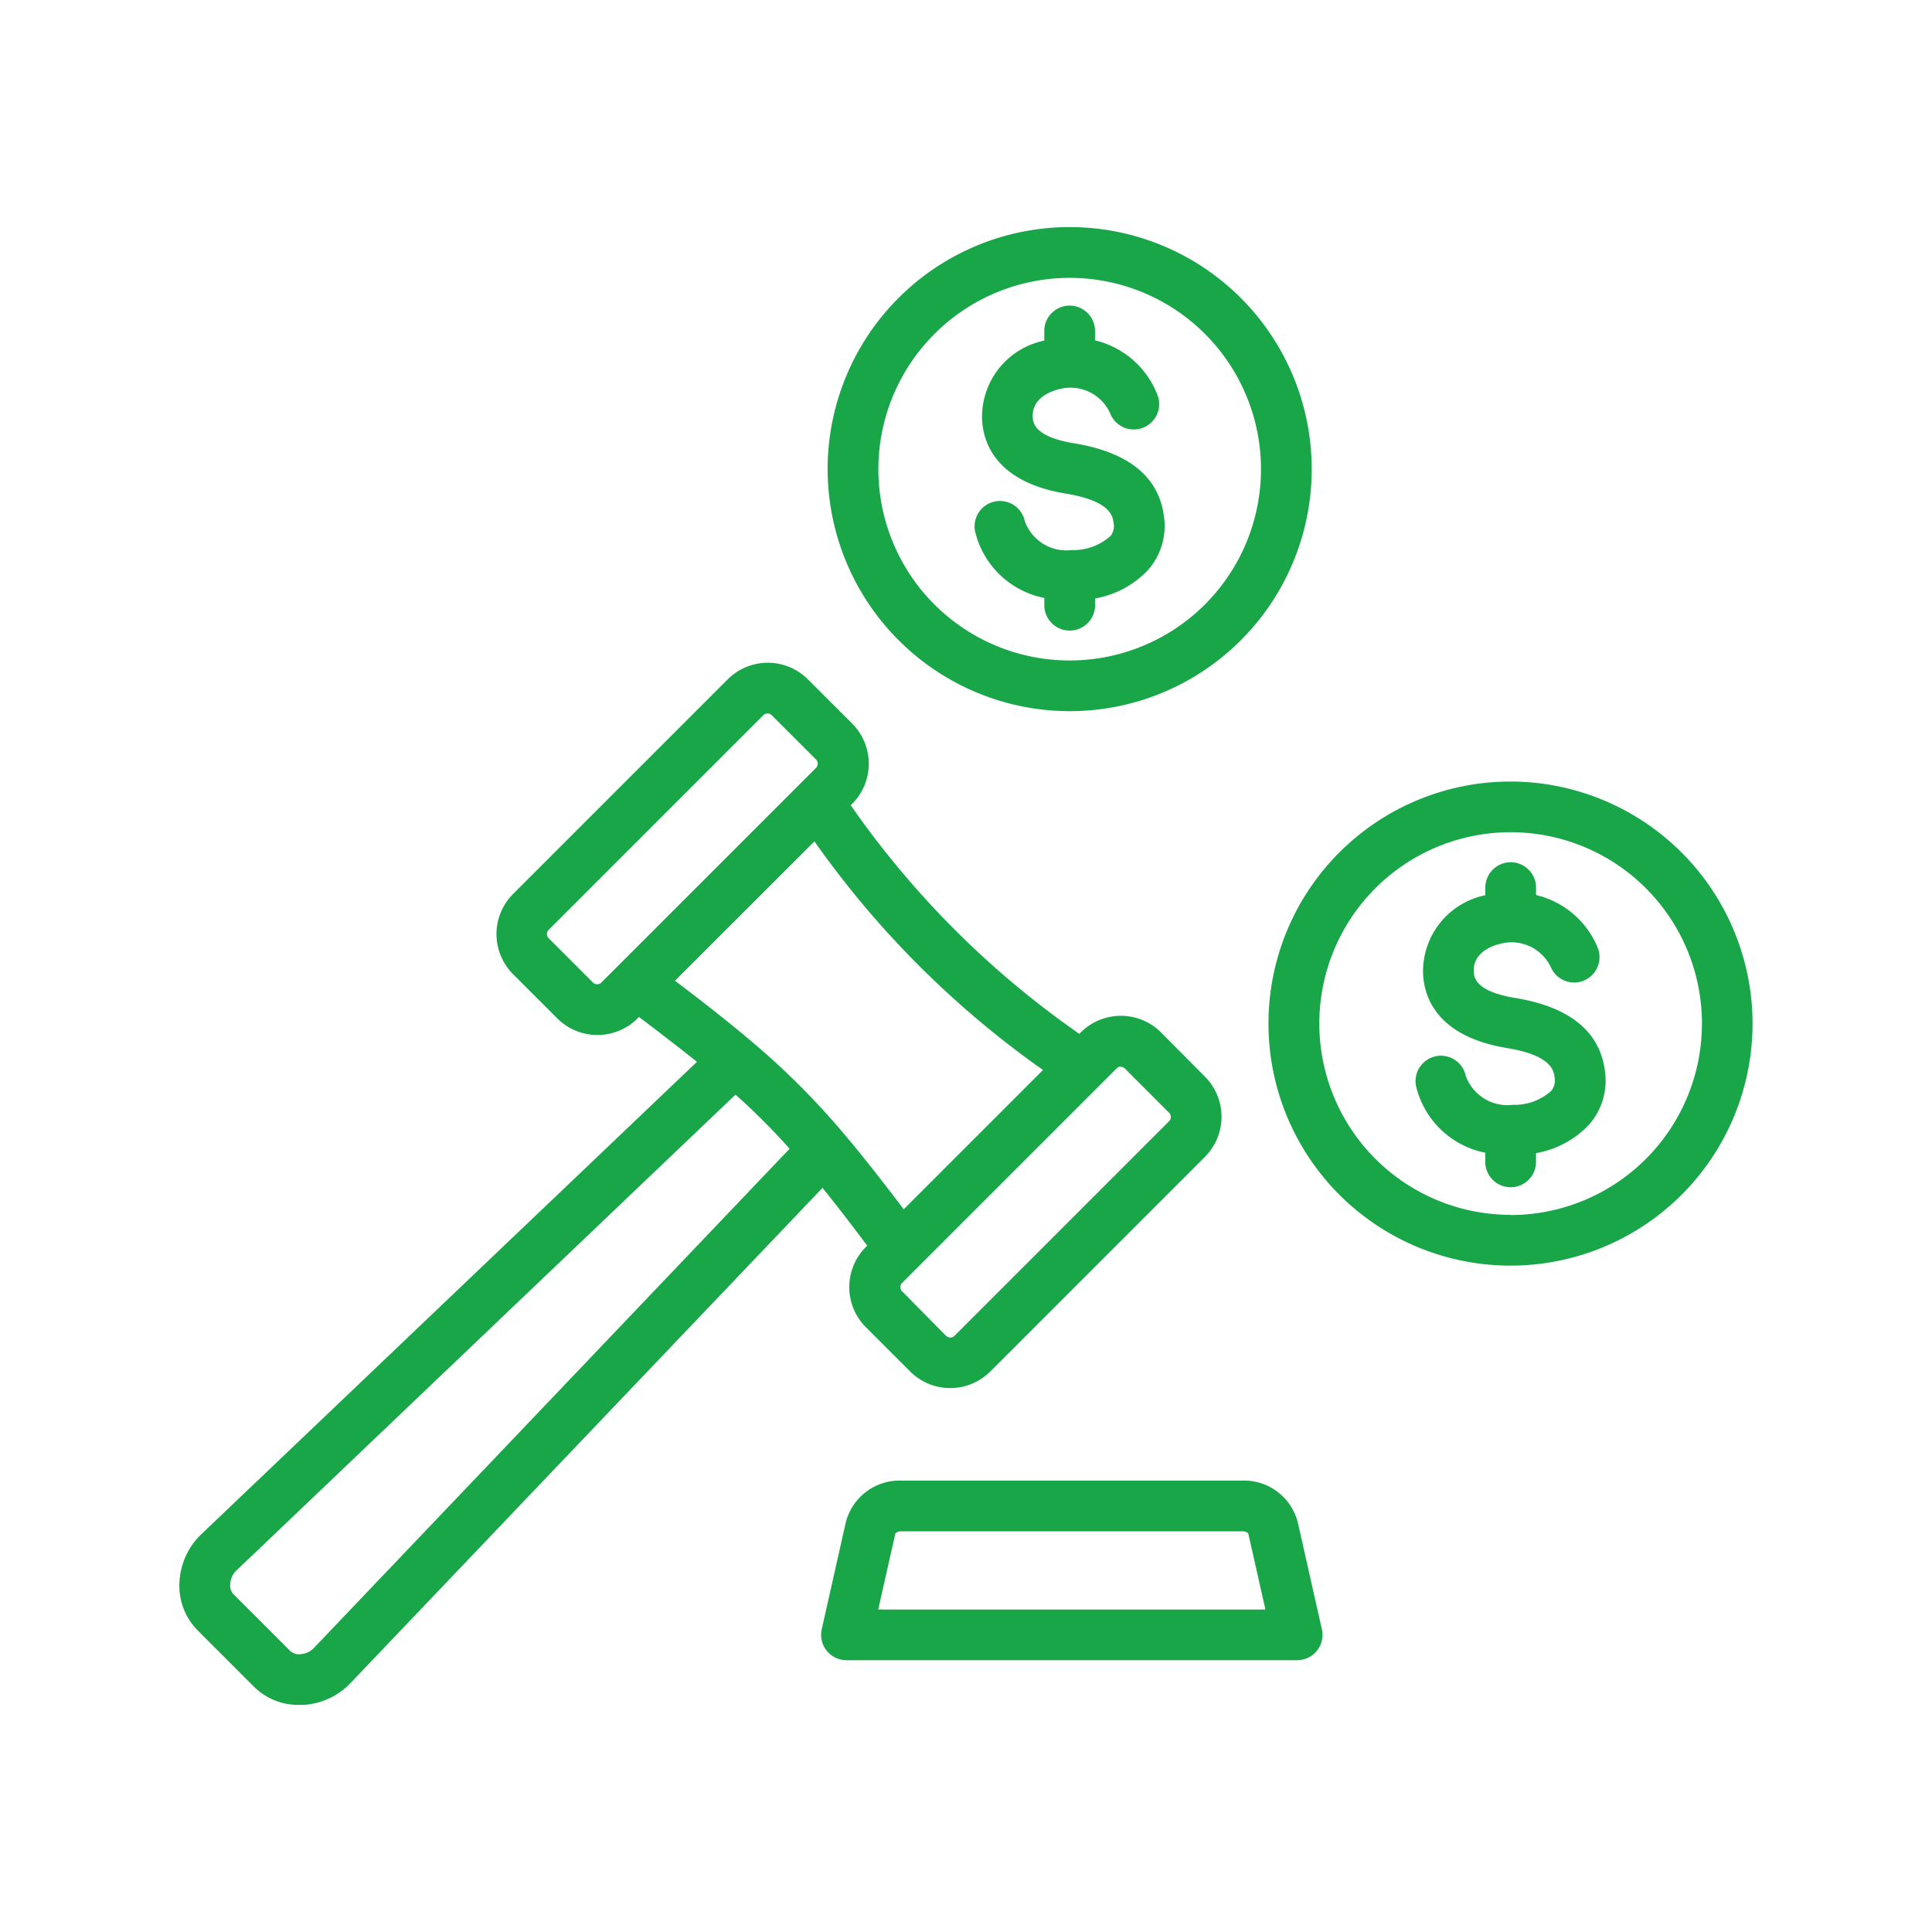 <svg xmlns="http://www.w3.org/2000/svg" width="50" height="50" viewBox="0 0 50 50"><g transform="translate(-5803 -4713)"><rect width="50" height="50" transform="translate(5803 4713)" fill="rgba(255,255,255,0)"></rect><path d="M36.945,56.542a1.436,1.436,0,0,0-1.427-1.1H26.666a1.436,1.436,0,0,0-1.427,1.1l-.619,2.749a.657.657,0,0,0,.641.8H36.923a.656.656,0,0,0,.641-.8ZM26.082,58.779l.439-1.948c.011-.048.083-.076.146-.076h8.851c.063,0,.135.029.146.077l.439,1.948ZM25.8,49.36l-.038.038a1.469,1.469,0,0,0,0,2.075l1.146,1.146a1.469,1.469,0,0,0,2.075,0l5.555-5.555a1.469,1.469,0,0,0,0-2.075L33.4,43.843a1.469,1.469,0,0,0-2.075,0l-.038.038a23.624,23.624,0,0,1-5.916-5.916l.038-.038a1.469,1.469,0,0,0,0-2.075l-1.147-1.146a1.469,1.469,0,0,0-2.075,0l-5.555,5.555a1.469,1.469,0,0,0,0,2.075l1.146,1.146a1.469,1.469,0,0,0,2.075,0l.038-.038c.613.463,1.091.834,1.5,1.161l-12.8,12.2A1.832,1.832,0,0,0,8,58.047a1.638,1.638,0,0,0,.481,1.284l1.433,1.433a1.627,1.627,0,0,0,1.178.484l.106,0a1.832,1.832,0,0,0,1.242-.581l12.2-12.8c.327.406.7.884,1.161,1.5m6.555-4.633a.153.153,0,0,1,.109.044l1.146,1.146a.156.156,0,0,1,0,.217l-5.555,5.555a.156.156,0,0,1-.218,0L26.7,50.544a.156.156,0,0,1,0-.217l5.555-5.555a.153.153,0,0,1,.109-.044M18.7,42.553l-1.146-1.146a.156.156,0,0,1,0-.218l5.555-5.555a.156.156,0,0,1,.217,0h0l1.146,1.146a.156.156,0,0,1,0,.218l-5.555,5.555a.156.156,0,0,1-.218,0M24.431,38.9a24.441,24.441,0,0,0,5.916,5.916l-3.605,3.605c-.655-.864-1.129-1.462-1.568-1.978A19.624,19.624,0,0,0,22.8,44.074c-.516-.438-1.113-.912-1.977-1.568ZM11.493,59.758a.514.514,0,0,1-.364.176.328.328,0,0,1-.282-.1L9.413,58.4a.329.329,0,0,1-.1-.282.514.514,0,0,1,.176-.364l12.9-12.3a17.481,17.481,0,0,1,1.4,1.4ZM31.037,35.53a6.264,6.264,0,1,0-6.264-6.264,6.271,6.271,0,0,0,6.264,6.264m0-11.214a4.951,4.951,0,1,1-4.951,4.951,4.956,4.956,0,0,1,4.951-4.951m1.042,6.7a.415.415,0,0,0,.095-.353c-.021-.171-.07-.572-1.238-.764-1.819-.3-2.138-1.328-2.166-1.915A2.015,2.015,0,0,1,30.38,25.94v-.223a.657.657,0,1,1,1.313,0v.217a2.3,2.3,0,0,1,1.6,1.374.657.657,0,1,1-1.211.508,1.126,1.126,0,0,0-1.325-.617c-.117.027-.7.186-.676.715.007.14.025.511,1.068.683,1.421.233,2.2.873,2.329,1.9a1.722,1.722,0,0,1-.405,1.371,2.457,2.457,0,0,1-1.379.745v.2a.657.657,0,0,1-1.313,0V32.6a2.3,2.3,0,0,1-1.779-1.67.657.657,0,1,1,1.274-.318,1.145,1.145,0,0,0,1.219.749,1.427,1.427,0,0,0,.985-.354m10.366,6.344a6.264,6.264,0,1,0,6.264,6.264,6.271,6.271,0,0,0-6.264-6.264m0,11.214A4.951,4.951,0,1,1,47.4,43.619a4.956,4.956,0,0,1-4.951,4.951m2.441-3.717a1.722,1.722,0,0,1-.405,1.37,2.456,2.456,0,0,1-1.379.745v.2a.657.657,0,1,1-1.313,0v-.211a2.3,2.3,0,0,1-1.779-1.67.657.657,0,1,1,1.274-.318,1.148,1.148,0,0,0,1.219.749,1.426,1.426,0,0,0,.985-.354.414.414,0,0,0,.095-.353c-.021-.171-.07-.572-1.238-.764-1.819-.3-2.138-1.328-2.166-1.915a2.015,2.015,0,0,1,1.611-2.039v-.222a.657.657,0,0,1,1.313,0v.217a2.3,2.3,0,0,1,1.6,1.374.657.657,0,0,1-1.211.508,1.125,1.125,0,0,0-1.325-.617c-.117.027-.7.186-.676.715.007.14.025.511,1.067.683,1.421.233,2.2.873,2.329,1.9" transform="translate(5799.646 4695.875)" fill="#19a649"></path></g></svg>
